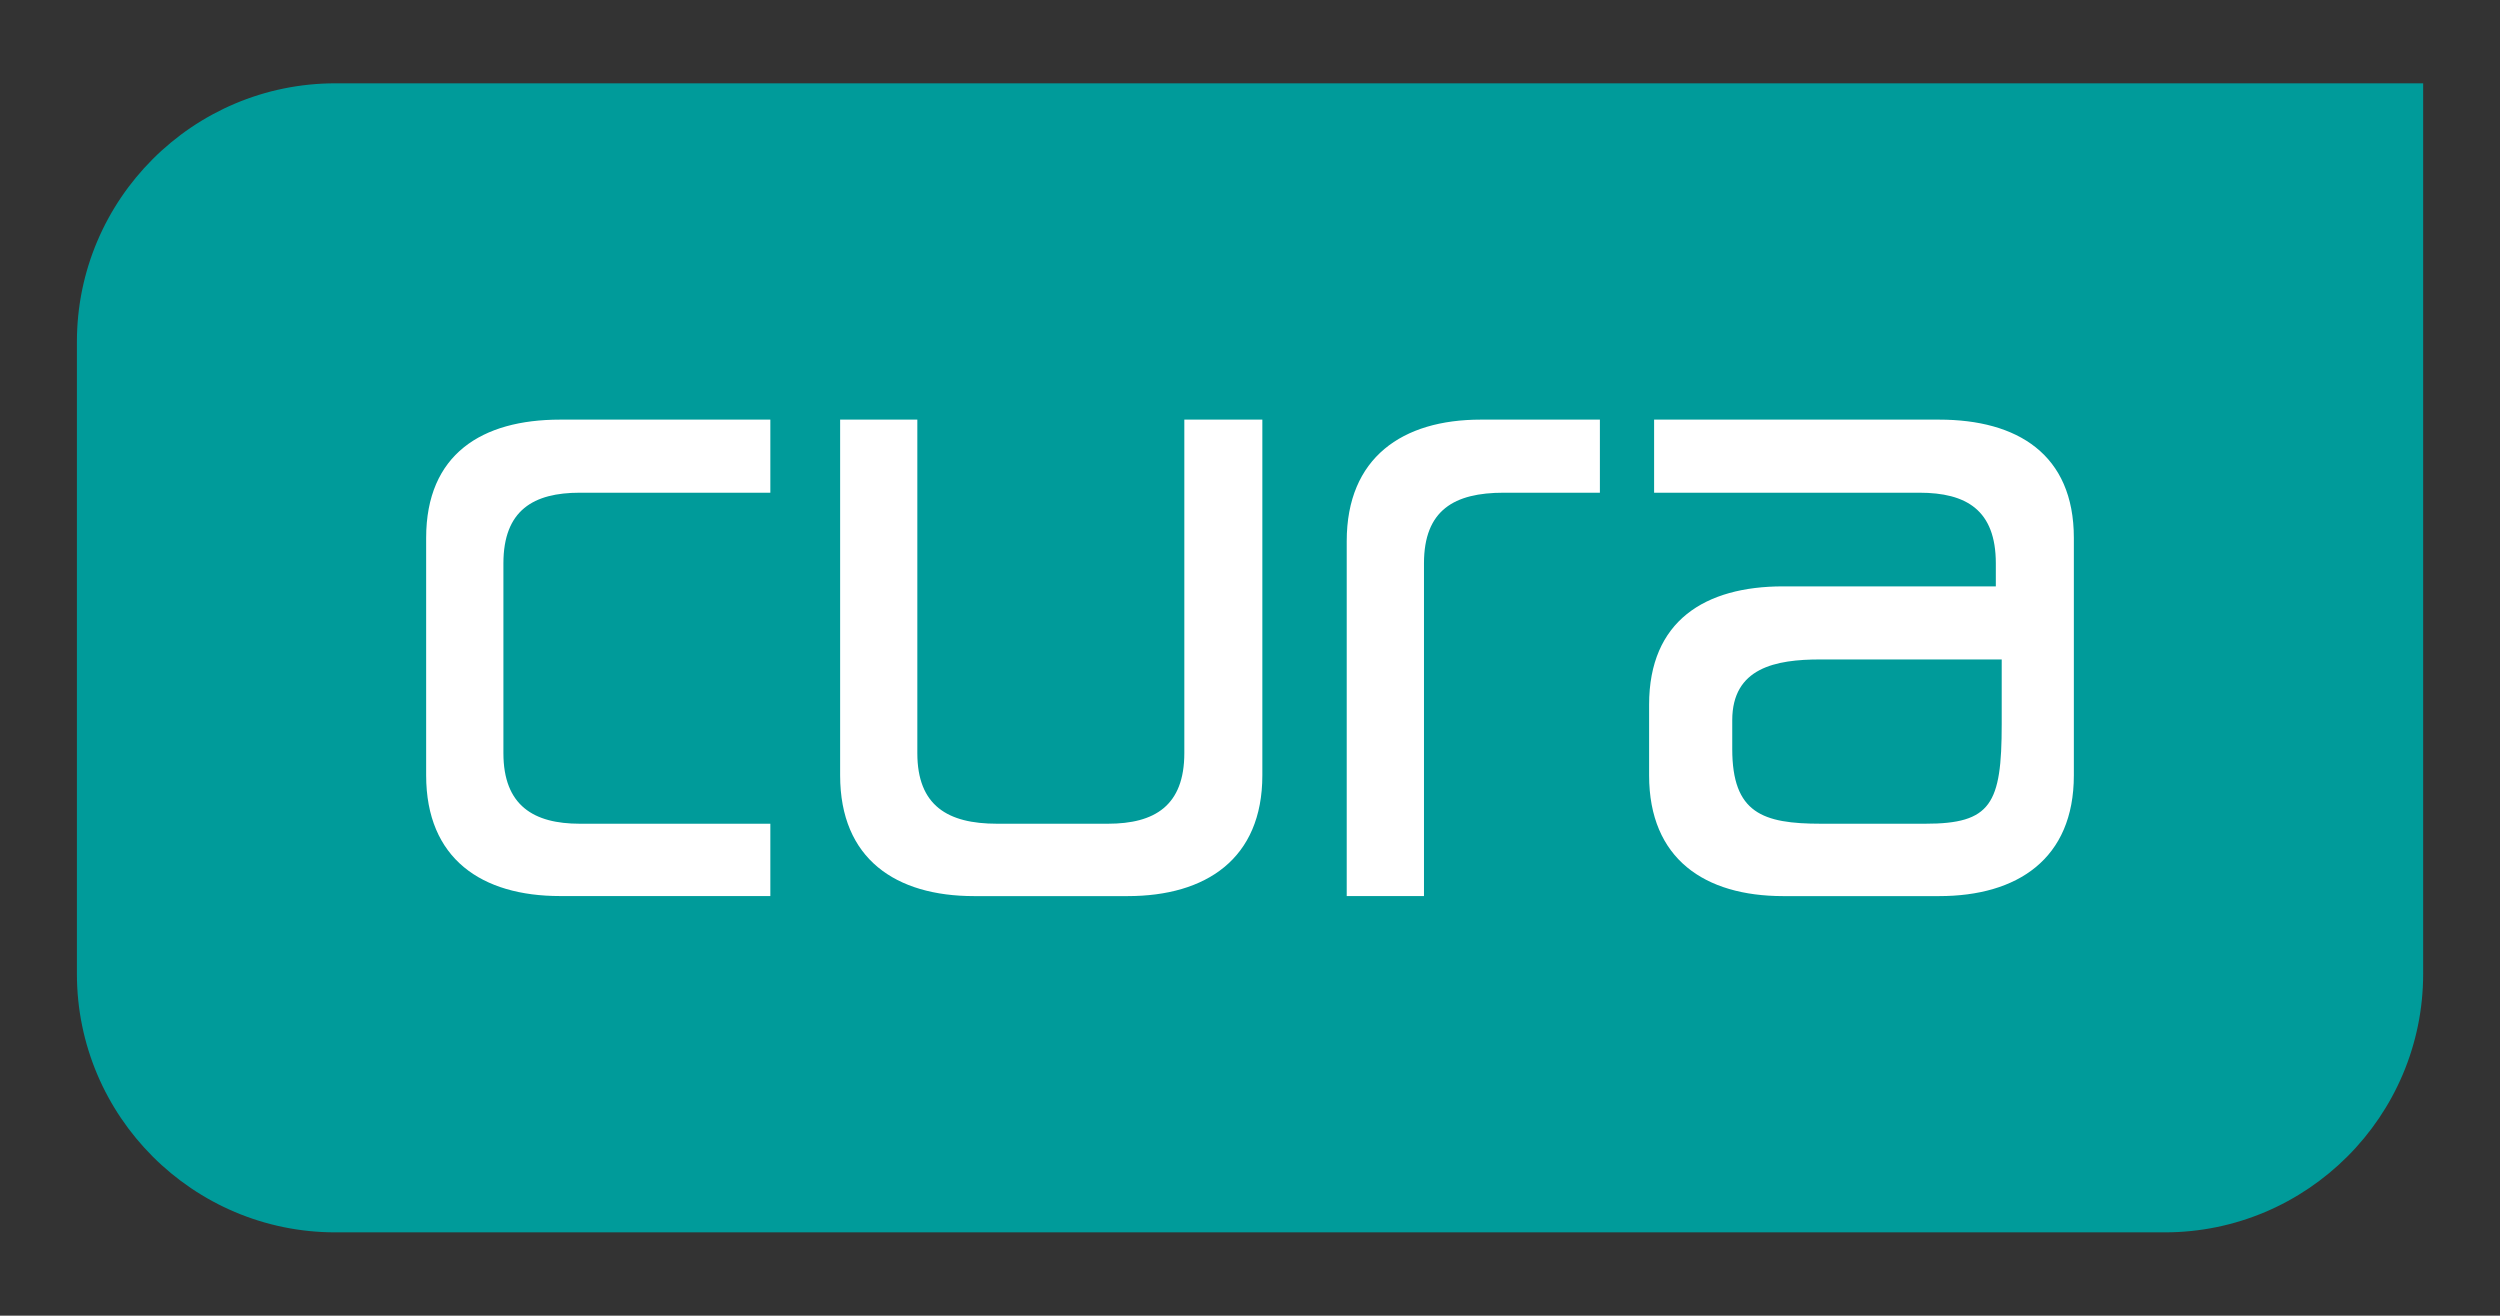 <?xml version="1.0" encoding="UTF-8"?>
<!-- Generator: Adobe Illustrator 26.5.0, SVG Export Plug-In . SVG Version: 6.00 Build 0)  -->
<svg xmlns="http://www.w3.org/2000/svg" xmlns:xlink="http://www.w3.org/1999/xlink" version="1.1" id="Layer_1" x="0px" y="0px" viewBox="0 0 425.2 223.77" style="enable-background:new 0 0 425.2 223.77;" xml:space="preserve">
<rect x="0" y="0" width="425.2" height="223.77" fill="#333333" stroke="none"/>
<style type="text/css">
	.st0{fill:#009B9A;}
	.st1{fill:#FFFFFF;}
</style>
<g>
	<g>
		<g>
			<g>
				<path class="st0" d="M13.08,58.14v107.49c0,24.24,19.72,43.97,43.97,43.97h311.11c24.24,0,43.97-19.72,43.97-43.97V14.17H57.05      C32.8,14.17,13.08,33.9,13.08,58.14z"></path>
			</g>
		</g>
	</g>
	<path class="st1" d="M95.25,152.4c-13.27,0-22.77-6.29-22.77-20.54V91.49c0-14.25,9.5-20.12,22.77-20.12h35.77V83.8H98.61   c-7.83,0-12.99,2.94-12.99,12.02v32.27c0,8.94,5.17,12.01,12.99,12.01h32.41v12.3H95.25z M156.02,128.09   c0,8.94,5.17,12.01,13.55,12.01h18.86c7.96,0,13-3.07,13-12.01V71.37h13.27v60.5c0,14.25-9.64,20.54-22.91,20.54h-26.12   c-13.28,0-22.78-6.29-22.78-20.54v-60.5h13.13V128.09z M242.18,152.4h-13.13V92.05c0-14.25,9.5-20.68,22.78-20.68h20.28V83.8   h-16.37c-8.38,0-13.55,2.94-13.55,12.02V152.4z M280.48,131.87v-12.02c0-14.25,9.51-20.12,22.78-20.12h36.19v-3.91   c0-9.08-5.03-12.02-13-12.02h-45.12V71.37h48.48c13.27,0,22.91,5.87,22.91,20.12v40.38c0,14.25-9.64,20.54-22.91,20.54h-26.55   C289.99,152.4,280.48,146.12,280.48,131.87z M340.45,123.2v-11.04h-30.88c-7.54,0-14.95,1.4-14.95,10.34v4.89   c0,10.9,5.17,12.71,15.09,12.71h17.74C338.63,140.11,340.45,136.76,340.45,123.2z"></path>
</g>
</svg>
